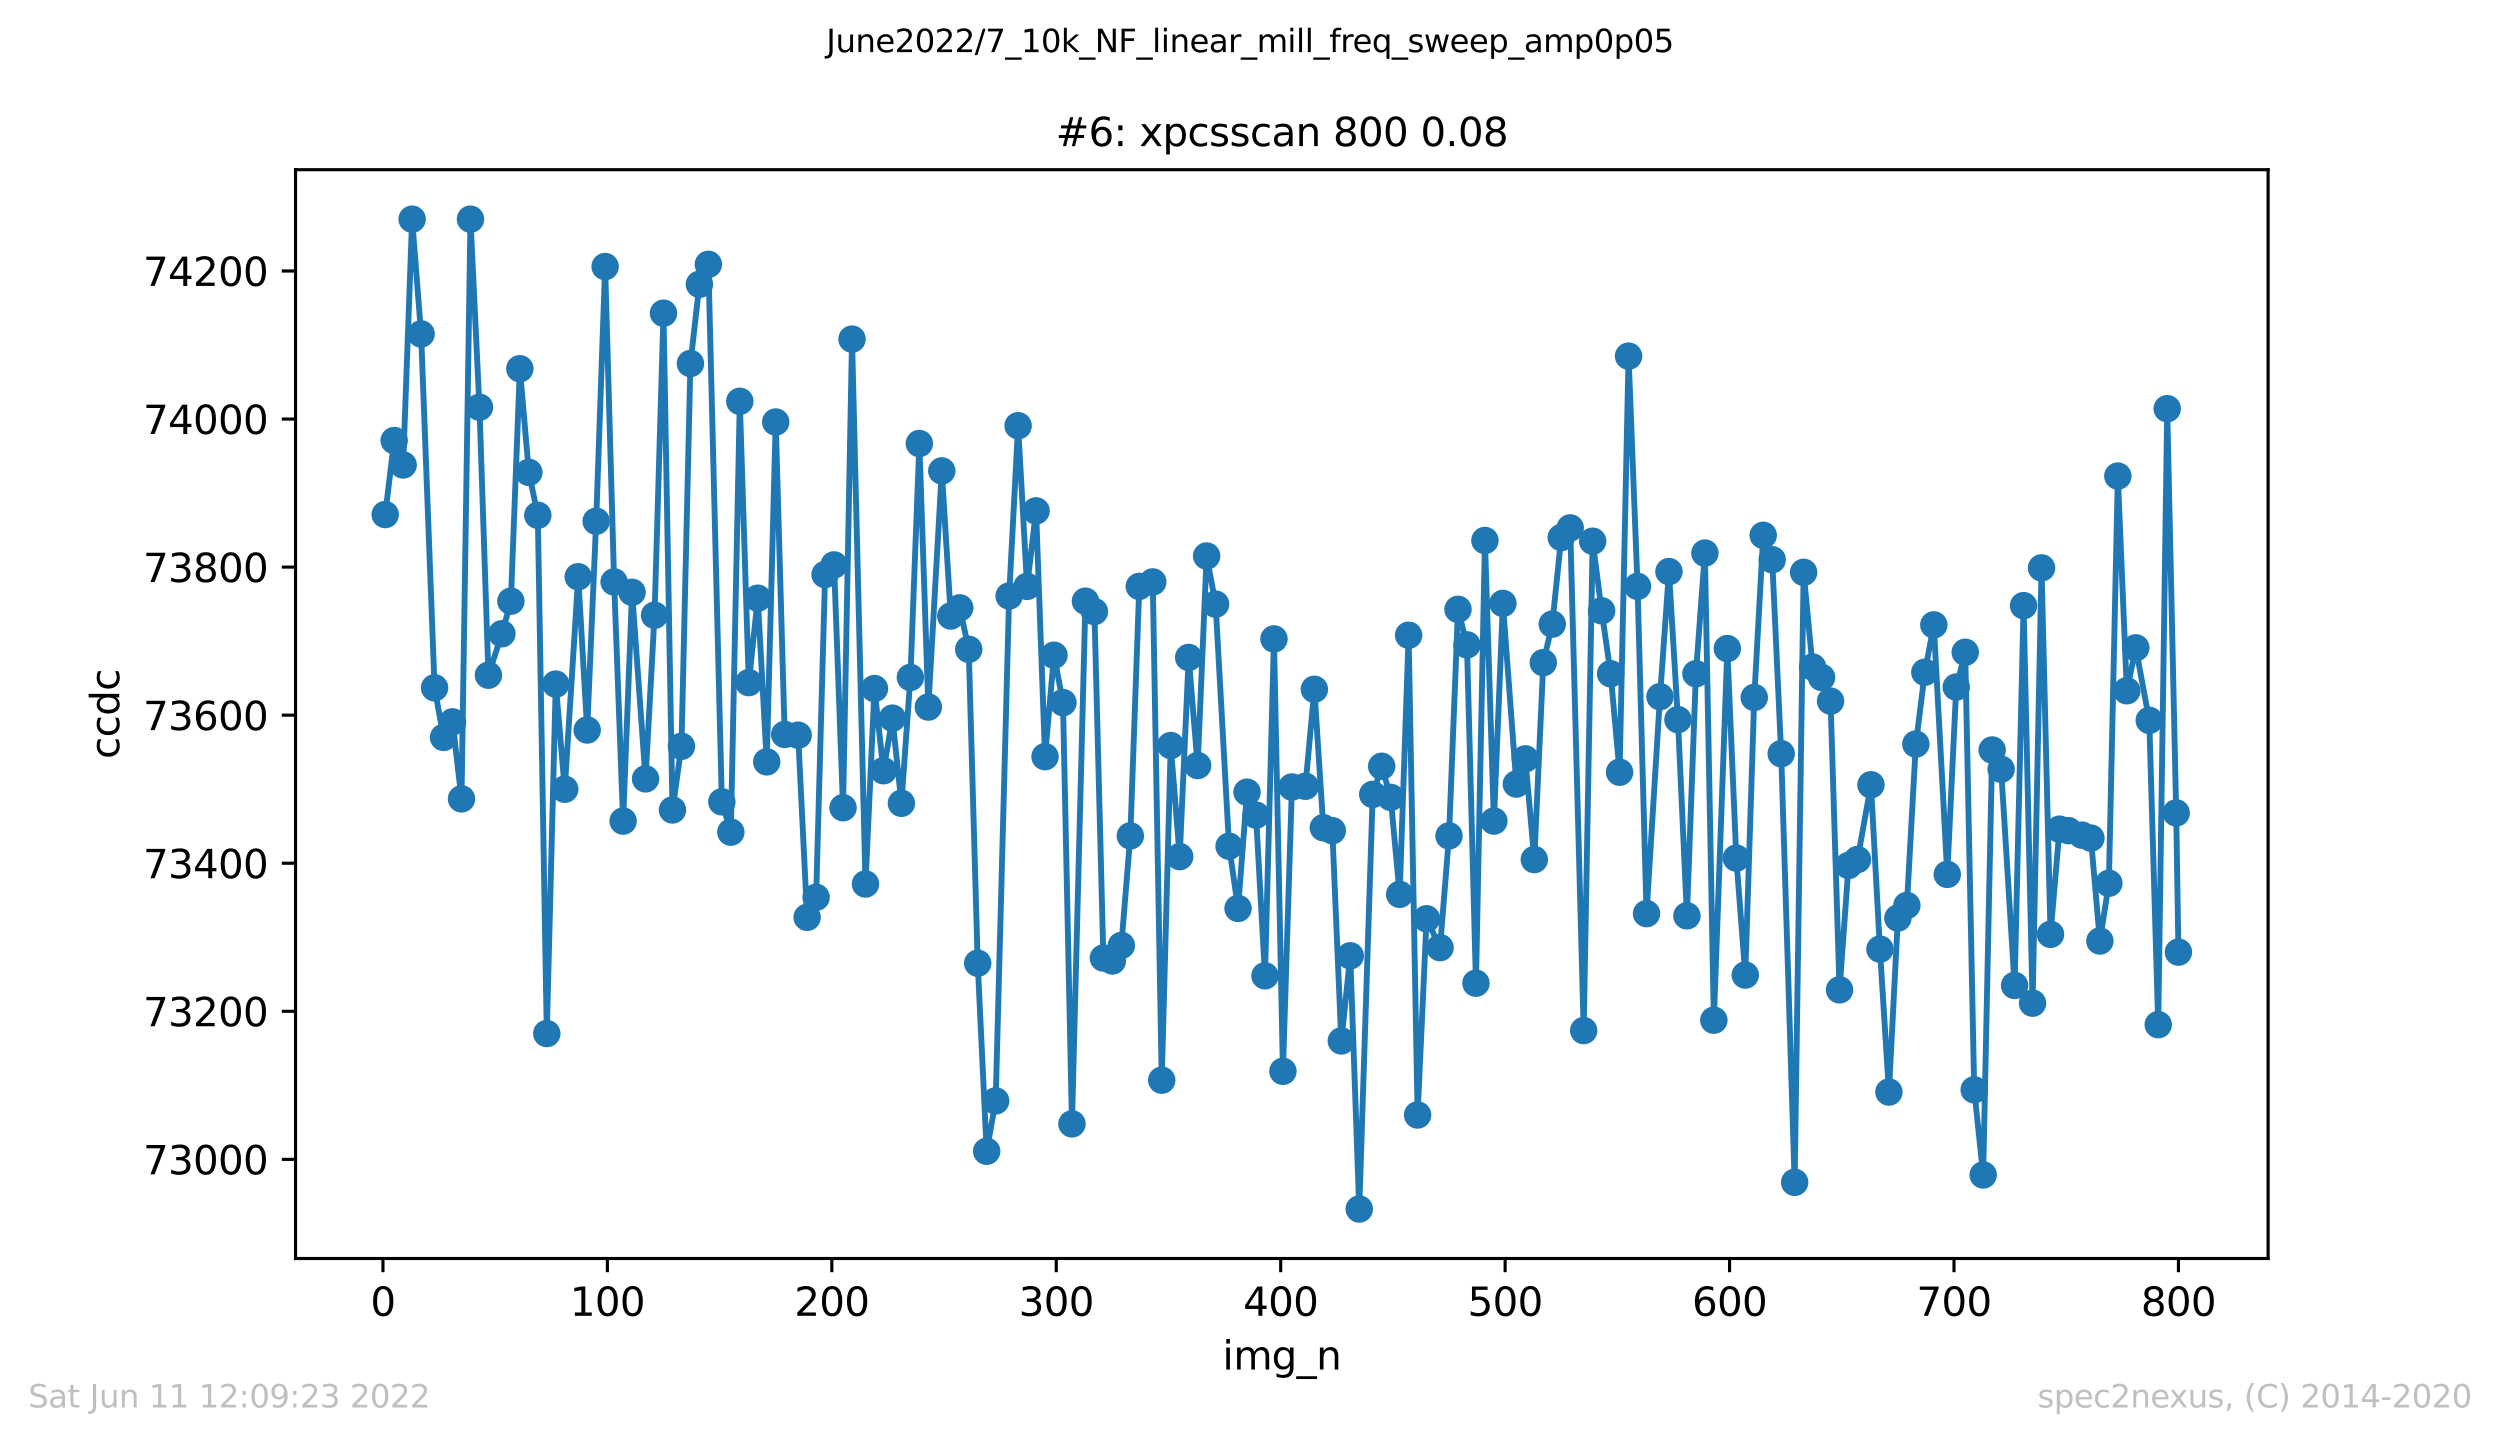 <?xml version="1.0" encoding="utf-8" standalone="no"?>
<!DOCTYPE svg PUBLIC "-//W3C//DTD SVG 1.1//EN"
  "http://www.w3.org/Graphics/SVG/1.1/DTD/svg11.dtd">
<svg xmlns:xlink="http://www.w3.org/1999/xlink" width="636.48pt" height="367.2pt" viewBox="0 0 636.48 367.2" xmlns="http://www.w3.org/2000/svg" version="1.1">
 <defs>
  <style type="text/css">*{stroke-linejoin: round; stroke-linecap: butt}</style>
 </defs>
 <g id="figure_1">
  <g id="patch_1">
   <path d="M 0 367.2 
L 636.48 367.2 
L 636.48 0 
L 0 0 
z
" style="fill: #ffffff"/>
  </g>
  <g id="axes_1">
   <g id="patch_2">
    <path d="M 75.24 320.4 
L 577.44 320.4 
L 577.44 43.2 
L 75.24 43.2 
z
" style="fill: #ffffff"/>
   </g>
   <g id="matplotlib.axis_1">
    <g id="xtick_1">
     <g id="line2d_1">
      <defs>
       <path id="m9400682bdc" d="M 0 0 
L 0 3.5 
" style="stroke: #000000; stroke-width: 0.8"/>
      </defs>
      <g>
       <use xlink:href="#m9400682bdc" x="97.496" y="320.4" style="stroke: #000000; stroke-width: 0.8"/>
      </g>
     </g>
     <g id="text_1">
      <!-- 0 -->
      <g transform="translate(94.315 334.998)scale(0.1 -0.1)">
       <defs>
        <path id="DejaVuSans-30" d="M 2034 4250 
Q 1547 4250 1301 3770 
Q 1056 3291 1056 2328 
Q 1056 1369 1301 889 
Q 1547 409 2034 409 
Q 2525 409 2770 889 
Q 3016 1369 3016 2328 
Q 3016 3291 2770 3770 
Q 2525 4250 2034 4250 
z
M 2034 4750 
Q 2819 4750 3233 4129 
Q 3647 3509 3647 2328 
Q 3647 1150 3233 529 
Q 2819 -91 2034 -91 
Q 1250 -91 836 529 
Q 422 1150 422 2328 
Q 422 3509 836 4129 
Q 1250 4750 2034 4750 
z
" transform="scale(0.016)"/>
       </defs>
       <use xlink:href="#DejaVuSans-30"/>
      </g>
     </g>
    </g>
    <g id="xtick_2">
     <g id="line2d_2">
      <g>
       <use xlink:href="#m9400682bdc" x="154.635" y="320.4" style="stroke: #000000; stroke-width: 0.8"/>
      </g>
     </g>
     <g id="text_2">
      <!-- 100 -->
      <g transform="translate(145.092 334.998)scale(0.1 -0.1)">
       <defs>
        <path id="DejaVuSans-31" d="M 794 531 
L 1825 531 
L 1825 4091 
L 703 3866 
L 703 4441 
L 1819 4666 
L 2450 4666 
L 2450 531 
L 3481 531 
L 3481 0 
L 794 0 
L 794 531 
z
" transform="scale(0.016)"/>
       </defs>
       <use xlink:href="#DejaVuSans-31"/>
       <use xlink:href="#DejaVuSans-30" x="63.623"/>
       <use xlink:href="#DejaVuSans-30" x="127.246"/>
      </g>
     </g>
    </g>
    <g id="xtick_3">
     <g id="line2d_3">
      <g>
       <use xlink:href="#m9400682bdc" x="211.775" y="320.4" style="stroke: #000000; stroke-width: 0.8"/>
      </g>
     </g>
     <g id="text_3">
      <!-- 200 -->
      <g transform="translate(202.231 334.998)scale(0.1 -0.1)">
       <defs>
        <path id="DejaVuSans-32" d="M 1228 531 
L 3431 531 
L 3431 0 
L 469 0 
L 469 531 
Q 828 903 1448 1529 
Q 2069 2156 2228 2338 
Q 2531 2678 2651 2914 
Q 2772 3150 2772 3378 
Q 2772 3750 2511 3984 
Q 2250 4219 1831 4219 
Q 1534 4219 1204 4116 
Q 875 4013 500 3803 
L 500 4441 
Q 881 4594 1212 4672 
Q 1544 4750 1819 4750 
Q 2544 4750 2975 4387 
Q 3406 4025 3406 3419 
Q 3406 3131 3298 2873 
Q 3191 2616 2906 2266 
Q 2828 2175 2409 1742 
Q 1991 1309 1228 531 
z
" transform="scale(0.016)"/>
       </defs>
       <use xlink:href="#DejaVuSans-32"/>
       <use xlink:href="#DejaVuSans-30" x="63.623"/>
       <use xlink:href="#DejaVuSans-30" x="127.246"/>
      </g>
     </g>
    </g>
    <g id="xtick_4">
     <g id="line2d_4">
      <g>
       <use xlink:href="#m9400682bdc" x="268.915" y="320.4" style="stroke: #000000; stroke-width: 0.8"/>
      </g>
     </g>
     <g id="text_4">
      <!-- 300 -->
      <g transform="translate(259.371 334.998)scale(0.1 -0.1)">
       <defs>
        <path id="DejaVuSans-33" d="M 2597 2516 
Q 3050 2419 3304 2112 
Q 3559 1806 3559 1356 
Q 3559 666 3084 287 
Q 2609 -91 1734 -91 
Q 1441 -91 1130 -33 
Q 819 25 488 141 
L 488 750 
Q 750 597 1062 519 
Q 1375 441 1716 441 
Q 2309 441 2620 675 
Q 2931 909 2931 1356 
Q 2931 1769 2642 2001 
Q 2353 2234 1838 2234 
L 1294 2234 
L 1294 2753 
L 1863 2753 
Q 2328 2753 2575 2939 
Q 2822 3125 2822 3475 
Q 2822 3834 2567 4026 
Q 2313 4219 1838 4219 
Q 1578 4219 1281 4162 
Q 984 4106 628 3988 
L 628 4550 
Q 988 4650 1302 4700 
Q 1616 4750 1894 4750 
Q 2613 4750 3031 4423 
Q 3450 4097 3450 3541 
Q 3450 3153 3228 2886 
Q 3006 2619 2597 2516 
z
" transform="scale(0.016)"/>
       </defs>
       <use xlink:href="#DejaVuSans-33"/>
       <use xlink:href="#DejaVuSans-30" x="63.623"/>
       <use xlink:href="#DejaVuSans-30" x="127.246"/>
      </g>
     </g>
    </g>
    <g id="xtick_5">
     <g id="line2d_5">
      <g>
       <use xlink:href="#m9400682bdc" x="326.054" y="320.4" style="stroke: #000000; stroke-width: 0.8"/>
      </g>
     </g>
     <g id="text_5">
      <!-- 400 -->
      <g transform="translate(316.511 334.998)scale(0.1 -0.1)">
       <defs>
        <path id="DejaVuSans-34" d="M 2419 4116 
L 825 1625 
L 2419 1625 
L 2419 4116 
z
M 2253 4666 
L 3047 4666 
L 3047 1625 
L 3713 1625 
L 3713 1100 
L 3047 1100 
L 3047 0 
L 2419 0 
L 2419 1100 
L 313 1100 
L 313 1709 
L 2253 4666 
z
" transform="scale(0.016)"/>
       </defs>
       <use xlink:href="#DejaVuSans-34"/>
       <use xlink:href="#DejaVuSans-30" x="63.623"/>
       <use xlink:href="#DejaVuSans-30" x="127.246"/>
      </g>
     </g>
    </g>
    <g id="xtick_6">
     <g id="line2d_6">
      <g>
       <use xlink:href="#m9400682bdc" x="383.194" y="320.4" style="stroke: #000000; stroke-width: 0.8"/>
      </g>
     </g>
     <g id="text_6">
      <!-- 500 -->
      <g transform="translate(373.65 334.998)scale(0.1 -0.1)">
       <defs>
        <path id="DejaVuSans-35" d="M 691 4666 
L 3169 4666 
L 3169 4134 
L 1269 4134 
L 1269 2991 
Q 1406 3038 1543 3061 
Q 1681 3084 1819 3084 
Q 2600 3084 3056 2656 
Q 3513 2228 3513 1497 
Q 3513 744 3044 326 
Q 2575 -91 1722 -91 
Q 1428 -91 1123 -41 
Q 819 9 494 109 
L 494 744 
Q 775 591 1075 516 
Q 1375 441 1709 441 
Q 2250 441 2565 725 
Q 2881 1009 2881 1497 
Q 2881 1984 2565 2268 
Q 2250 2553 1709 2553 
Q 1456 2553 1204 2497 
Q 953 2441 691 2322 
L 691 4666 
z
" transform="scale(0.016)"/>
       </defs>
       <use xlink:href="#DejaVuSans-35"/>
       <use xlink:href="#DejaVuSans-30" x="63.623"/>
       <use xlink:href="#DejaVuSans-30" x="127.246"/>
      </g>
     </g>
    </g>
    <g id="xtick_7">
     <g id="line2d_7">
      <g>
       <use xlink:href="#m9400682bdc" x="440.334" y="320.4" style="stroke: #000000; stroke-width: 0.8"/>
      </g>
     </g>
     <g id="text_7">
      <!-- 600 -->
      <g transform="translate(430.79 334.998)scale(0.1 -0.1)">
       <defs>
        <path id="DejaVuSans-36" d="M 2113 2584 
Q 1688 2584 1439 2293 
Q 1191 2003 1191 1497 
Q 1191 994 1439 701 
Q 1688 409 2113 409 
Q 2538 409 2786 701 
Q 3034 994 3034 1497 
Q 3034 2003 2786 2293 
Q 2538 2584 2113 2584 
z
M 3366 4563 
L 3366 3988 
Q 3128 4100 2886 4159 
Q 2644 4219 2406 4219 
Q 1781 4219 1451 3797 
Q 1122 3375 1075 2522 
Q 1259 2794 1537 2939 
Q 1816 3084 2150 3084 
Q 2853 3084 3261 2657 
Q 3669 2231 3669 1497 
Q 3669 778 3244 343 
Q 2819 -91 2113 -91 
Q 1303 -91 875 529 
Q 447 1150 447 2328 
Q 447 3434 972 4092 
Q 1497 4750 2381 4750 
Q 2619 4750 2861 4703 
Q 3103 4656 3366 4563 
z
" transform="scale(0.016)"/>
       </defs>
       <use xlink:href="#DejaVuSans-36"/>
       <use xlink:href="#DejaVuSans-30" x="63.623"/>
       <use xlink:href="#DejaVuSans-30" x="127.246"/>
      </g>
     </g>
    </g>
    <g id="xtick_8">
     <g id="line2d_8">
      <g>
       <use xlink:href="#m9400682bdc" x="497.473" y="320.4" style="stroke: #000000; stroke-width: 0.8"/>
      </g>
     </g>
     <g id="text_8">
      <!-- 700 -->
      <g transform="translate(487.929 334.998)scale(0.1 -0.1)">
       <defs>
        <path id="DejaVuSans-37" d="M 525 4666 
L 3525 4666 
L 3525 4397 
L 1831 0 
L 1172 0 
L 2766 4134 
L 525 4134 
L 525 4666 
z
" transform="scale(0.016)"/>
       </defs>
       <use xlink:href="#DejaVuSans-37"/>
       <use xlink:href="#DejaVuSans-30" x="63.623"/>
       <use xlink:href="#DejaVuSans-30" x="127.246"/>
      </g>
     </g>
    </g>
    <g id="xtick_9">
     <g id="line2d_9">
      <g>
       <use xlink:href="#m9400682bdc" x="554.613" y="320.4" style="stroke: #000000; stroke-width: 0.8"/>
      </g>
     </g>
     <g id="text_9">
      <!-- 800 -->
      <g transform="translate(545.069 334.998)scale(0.1 -0.1)">
       <defs>
        <path id="DejaVuSans-38" d="M 2034 2216 
Q 1584 2216 1326 1975 
Q 1069 1734 1069 1313 
Q 1069 891 1326 650 
Q 1584 409 2034 409 
Q 2484 409 2743 651 
Q 3003 894 3003 1313 
Q 3003 1734 2745 1975 
Q 2488 2216 2034 2216 
z
M 1403 2484 
Q 997 2584 770 2862 
Q 544 3141 544 3541 
Q 544 4100 942 4425 
Q 1341 4750 2034 4750 
Q 2731 4750 3128 4425 
Q 3525 4100 3525 3541 
Q 3525 3141 3298 2862 
Q 3072 2584 2669 2484 
Q 3125 2378 3379 2068 
Q 3634 1759 3634 1313 
Q 3634 634 3220 271 
Q 2806 -91 2034 -91 
Q 1263 -91 848 271 
Q 434 634 434 1313 
Q 434 1759 690 2068 
Q 947 2378 1403 2484 
z
M 1172 3481 
Q 1172 3119 1398 2916 
Q 1625 2713 2034 2713 
Q 2441 2713 2670 2916 
Q 2900 3119 2900 3481 
Q 2900 3844 2670 4047 
Q 2441 4250 2034 4250 
Q 1625 4250 1398 4047 
Q 1172 3844 1172 3481 
z
" transform="scale(0.016)"/>
       </defs>
       <use xlink:href="#DejaVuSans-38"/>
       <use xlink:href="#DejaVuSans-30" x="63.623"/>
       <use xlink:href="#DejaVuSans-30" x="127.246"/>
      </g>
     </g>
    </g>
    <g id="text_10">
     <!-- img_n -->
     <g transform="translate(311.238 348.677)scale(0.1 -0.1)">
      <defs>
       <path id="DejaVuSans-69" d="M 603 3500 
L 1178 3500 
L 1178 0 
L 603 0 
L 603 3500 
z
M 603 4863 
L 1178 4863 
L 1178 4134 
L 603 4134 
L 603 4863 
z
" transform="scale(0.016)"/>
       <path id="DejaVuSans-6d" d="M 3328 2828 
Q 3544 3216 3844 3400 
Q 4144 3584 4550 3584 
Q 5097 3584 5394 3201 
Q 5691 2819 5691 2113 
L 5691 0 
L 5113 0 
L 5113 2094 
Q 5113 2597 4934 2840 
Q 4756 3084 4391 3084 
Q 3944 3084 3684 2787 
Q 3425 2491 3425 1978 
L 3425 0 
L 2847 0 
L 2847 2094 
Q 2847 2600 2669 2842 
Q 2491 3084 2119 3084 
Q 1678 3084 1418 2786 
Q 1159 2488 1159 1978 
L 1159 0 
L 581 0 
L 581 3500 
L 1159 3500 
L 1159 2956 
Q 1356 3278 1631 3431 
Q 1906 3584 2284 3584 
Q 2666 3584 2933 3390 
Q 3200 3197 3328 2828 
z
" transform="scale(0.016)"/>
       <path id="DejaVuSans-67" d="M 2906 1791 
Q 2906 2416 2648 2759 
Q 2391 3103 1925 3103 
Q 1463 3103 1205 2759 
Q 947 2416 947 1791 
Q 947 1169 1205 825 
Q 1463 481 1925 481 
Q 2391 481 2648 825 
Q 2906 1169 2906 1791 
z
M 3481 434 
Q 3481 -459 3084 -895 
Q 2688 -1331 1869 -1331 
Q 1566 -1331 1297 -1286 
Q 1028 -1241 775 -1147 
L 775 -588 
Q 1028 -725 1275 -790 
Q 1522 -856 1778 -856 
Q 2344 -856 2625 -561 
Q 2906 -266 2906 331 
L 2906 616 
Q 2728 306 2450 153 
Q 2172 0 1784 0 
Q 1141 0 747 490 
Q 353 981 353 1791 
Q 353 2603 747 3093 
Q 1141 3584 1784 3584 
Q 2172 3584 2450 3431 
Q 2728 3278 2906 2969 
L 2906 3500 
L 3481 3500 
L 3481 434 
z
" transform="scale(0.016)"/>
       <path id="DejaVuSans-5f" d="M 3263 -1063 
L 3263 -1509 
L -63 -1509 
L -63 -1063 
L 3263 -1063 
z
" transform="scale(0.016)"/>
       <path id="DejaVuSans-6e" d="M 3513 2113 
L 3513 0 
L 2938 0 
L 2938 2094 
Q 2938 2591 2744 2837 
Q 2550 3084 2163 3084 
Q 1697 3084 1428 2787 
Q 1159 2491 1159 1978 
L 1159 0 
L 581 0 
L 581 3500 
L 1159 3500 
L 1159 2956 
Q 1366 3272 1645 3428 
Q 1925 3584 2291 3584 
Q 2894 3584 3203 3211 
Q 3513 2838 3513 2113 
z
" transform="scale(0.016)"/>
      </defs>
      <use xlink:href="#DejaVuSans-69"/>
      <use xlink:href="#DejaVuSans-6d" x="27.783"/>
      <use xlink:href="#DejaVuSans-67" x="125.195"/>
      <use xlink:href="#DejaVuSans-5f" x="188.672"/>
      <use xlink:href="#DejaVuSans-6e" x="238.672"/>
     </g>
    </g>
   </g>
   <g id="matplotlib.axis_2">
    <g id="ytick_1">
     <g id="line2d_10">
      <defs>
       <path id="m0f2cd450ec" d="M 0 0 
L -3.5 0 
" style="stroke: #000000; stroke-width: 0.8"/>
      </defs>
      <g>
       <use xlink:href="#m0f2cd450ec" x="75.24" y="295.172" style="stroke: #000000; stroke-width: 0.8"/>
      </g>
     </g>
     <g id="text_11">
      <!-- 73000 -->
      <g transform="translate(36.428 298.971)scale(0.1 -0.1)">
       <use xlink:href="#DejaVuSans-37"/>
       <use xlink:href="#DejaVuSans-33" x="63.623"/>
       <use xlink:href="#DejaVuSans-30" x="127.246"/>
       <use xlink:href="#DejaVuSans-30" x="190.869"/>
       <use xlink:href="#DejaVuSans-30" x="254.492"/>
      </g>
     </g>
    </g>
    <g id="ytick_2">
     <g id="line2d_11">
      <g>
       <use xlink:href="#m0f2cd450ec" x="75.24" y="257.475" style="stroke: #000000; stroke-width: 0.8"/>
      </g>
     </g>
     <g id="text_12">
      <!-- 73200 -->
      <g transform="translate(36.428 261.275)scale(0.1 -0.1)">
       <use xlink:href="#DejaVuSans-37"/>
       <use xlink:href="#DejaVuSans-33" x="63.623"/>
       <use xlink:href="#DejaVuSans-32" x="127.246"/>
       <use xlink:href="#DejaVuSans-30" x="190.869"/>
       <use xlink:href="#DejaVuSans-30" x="254.492"/>
      </g>
     </g>
    </g>
    <g id="ytick_3">
     <g id="line2d_12">
      <g>
       <use xlink:href="#m0f2cd450ec" x="75.24" y="219.779" style="stroke: #000000; stroke-width: 0.8"/>
      </g>
     </g>
     <g id="text_13">
      <!-- 73400 -->
      <g transform="translate(36.428 223.578)scale(0.1 -0.1)">
       <use xlink:href="#DejaVuSans-37"/>
       <use xlink:href="#DejaVuSans-33" x="63.623"/>
       <use xlink:href="#DejaVuSans-34" x="127.246"/>
       <use xlink:href="#DejaVuSans-30" x="190.869"/>
       <use xlink:href="#DejaVuSans-30" x="254.492"/>
      </g>
     </g>
    </g>
    <g id="ytick_4">
     <g id="line2d_13">
      <g>
       <use xlink:href="#m0f2cd450ec" x="75.24" y="182.083" style="stroke: #000000; stroke-width: 0.8"/>
      </g>
     </g>
     <g id="text_14">
      <!-- 73600 -->
      <g transform="translate(36.428 185.882)scale(0.1 -0.1)">
       <use xlink:href="#DejaVuSans-37"/>
       <use xlink:href="#DejaVuSans-33" x="63.623"/>
       <use xlink:href="#DejaVuSans-36" x="127.246"/>
       <use xlink:href="#DejaVuSans-30" x="190.869"/>
       <use xlink:href="#DejaVuSans-30" x="254.492"/>
      </g>
     </g>
    </g>
    <g id="ytick_5">
     <g id="line2d_14">
      <g>
       <use xlink:href="#m0f2cd450ec" x="75.24" y="144.386" style="stroke: #000000; stroke-width: 0.8"/>
      </g>
     </g>
     <g id="text_15">
      <!-- 73800 -->
      <g transform="translate(36.428 148.186)scale(0.1 -0.1)">
       <use xlink:href="#DejaVuSans-37"/>
       <use xlink:href="#DejaVuSans-33" x="63.623"/>
       <use xlink:href="#DejaVuSans-38" x="127.246"/>
       <use xlink:href="#DejaVuSans-30" x="190.869"/>
       <use xlink:href="#DejaVuSans-30" x="254.492"/>
      </g>
     </g>
    </g>
    <g id="ytick_6">
     <g id="line2d_15">
      <g>
       <use xlink:href="#m0f2cd450ec" x="75.24" y="106.69" style="stroke: #000000; stroke-width: 0.8"/>
      </g>
     </g>
     <g id="text_16">
      <!-- 74000 -->
      <g transform="translate(36.428 110.489)scale(0.1 -0.1)">
       <use xlink:href="#DejaVuSans-37"/>
       <use xlink:href="#DejaVuSans-34" x="63.623"/>
       <use xlink:href="#DejaVuSans-30" x="127.246"/>
       <use xlink:href="#DejaVuSans-30" x="190.869"/>
       <use xlink:href="#DejaVuSans-30" x="254.492"/>
      </g>
     </g>
    </g>
    <g id="ytick_7">
     <g id="line2d_16">
      <g>
       <use xlink:href="#m0f2cd450ec" x="75.24" y="68.994" style="stroke: #000000; stroke-width: 0.8"/>
      </g>
     </g>
     <g id="text_17">
      <!-- 74200 -->
      <g transform="translate(36.428 72.793)scale(0.1 -0.1)">
       <use xlink:href="#DejaVuSans-37"/>
       <use xlink:href="#DejaVuSans-34" x="63.623"/>
       <use xlink:href="#DejaVuSans-32" x="127.246"/>
       <use xlink:href="#DejaVuSans-30" x="190.869"/>
       <use xlink:href="#DejaVuSans-30" x="254.492"/>
      </g>
     </g>
    </g>
    <g id="text_18">
     <!-- ccdc -->
     <g transform="translate(30.348 193.222)rotate(-90)scale(0.1 -0.1)">
      <defs>
       <path id="DejaVuSans-63" d="M 3122 3366 
L 3122 2828 
Q 2878 2963 2633 3030 
Q 2388 3097 2138 3097 
Q 1578 3097 1268 2742 
Q 959 2388 959 1747 
Q 959 1106 1268 751 
Q 1578 397 2138 397 
Q 2388 397 2633 464 
Q 2878 531 3122 666 
L 3122 134 
Q 2881 22 2623 -34 
Q 2366 -91 2075 -91 
Q 1284 -91 818 406 
Q 353 903 353 1747 
Q 353 2603 823 3093 
Q 1294 3584 2113 3584 
Q 2378 3584 2631 3529 
Q 2884 3475 3122 3366 
z
" transform="scale(0.016)"/>
       <path id="DejaVuSans-64" d="M 2906 2969 
L 2906 4863 
L 3481 4863 
L 3481 0 
L 2906 0 
L 2906 525 
Q 2725 213 2448 61 
Q 2172 -91 1784 -91 
Q 1150 -91 751 415 
Q 353 922 353 1747 
Q 353 2572 751 3078 
Q 1150 3584 1784 3584 
Q 2172 3584 2448 3432 
Q 2725 3281 2906 2969 
z
M 947 1747 
Q 947 1113 1208 752 
Q 1469 391 1925 391 
Q 2381 391 2643 752 
Q 2906 1113 2906 1747 
Q 2906 2381 2643 2742 
Q 2381 3103 1925 3103 
Q 1469 3103 1208 2742 
Q 947 2381 947 1747 
z
" transform="scale(0.016)"/>
      </defs>
      <use xlink:href="#DejaVuSans-63"/>
      <use xlink:href="#DejaVuSans-63" x="54.98"/>
      <use xlink:href="#DejaVuSans-64" x="109.961"/>
      <use xlink:href="#DejaVuSans-63" x="173.438"/>
     </g>
    </g>
   </g>
   <g id="line2d_17">
    <path d="M 98.067 131.004 
L 100.353 112.156 
L 102.638 118.376 
L 104.924 55.8 
L 107.21 85.015 
L 110.638 175.109 
L 112.924 187.737 
L 115.209 183.779 
L 117.495 203.381 
L 119.78 55.8 
L 122.066 103.674 
L 124.351 171.905 
L 127.78 161.35 
L 130.065 153.057 
L 132.351 93.873 
L 134.637 120.261 
L 136.922 131.193 
L 139.208 263.13 
L 141.493 174.166 
L 143.779 200.931 
L 147.207 146.837 
L 149.493 185.852 
L 151.779 132.701 
L 154.064 67.863 
L 156.35 148.156 
L 158.635 209.036 
L 160.921 150.795 
L 164.349 198.292 
L 166.635 156.638 
L 168.92 79.737 
L 171.206 206.208 
L 173.492 189.999 
L 175.777 92.554 
L 178.063 72.386 
L 180.348 67.297 
L 183.777 204.135 
L 186.062 211.863 
L 188.348 102.166 
L 190.633 173.79 
L 192.919 152.303 
L 195.205 193.957 
L 197.49 107.444 
L 199.776 186.983 
L 203.204 187.172 
L 205.49 233.538 
L 207.775 228.449 
L 210.061 146.271 
L 212.346 143.821 
L 214.632 205.643 
L 216.918 86.334 
L 220.346 225.057 
L 222.632 175.297 
L 224.917 196.219 
L 227.203 182.837 
L 229.488 204.512 
L 231.774 172.47 
L 234.06 112.91 
L 236.345 180.009 
L 239.773 119.884 
L 242.059 156.826 
L 244.345 154.753 
L 246.63 165.308 
L 248.916 245.224 
L 251.201 293.098 
L 253.487 280.282 
L 256.915 151.737 
L 259.201 108.386 
L 261.487 149.287 
L 263.772 130.062 
L 266.058 192.638 
L 268.343 166.816 
L 270.629 178.879 
L 272.914 286.125 
L 276.343 153.057 
L 278.628 155.695 
L 280.914 243.905 
L 283.2 244.659 
L 285.485 240.701 
L 287.771 212.805 
L 290.056 149.287 
L 293.485 148.156 
L 295.77 275.004 
L 298.056 189.81 
L 300.341 218.083 
L 302.627 167.381 
L 304.913 194.899 
L 307.198 141.559 
L 309.484 153.81 
L 312.912 215.444 
L 315.198 231.276 
L 317.483 201.685 
L 319.769 207.528 
L 322.055 248.428 
L 324.34 162.669 
L 326.626 272.742 
L 328.911 200.365 
L 332.34 200.177 
L 334.625 175.486 
L 336.911 210.732 
L 339.196 211.486 
L 341.482 265.015 
L 343.768 243.339 
L 346.053 307.8 
L 349.482 202.25 
L 351.767 195.088 
L 354.053 203.004 
L 356.338 227.695 
L 358.624 161.727 
L 360.909 283.863 
L 363.195 233.915 
L 366.623 241.266 
L 368.909 212.805 
L 371.195 155.13 
L 373.48 164.177 
L 375.766 250.313 
L 378.051 137.601 
L 380.337 209.036 
L 382.623 153.622 
L 386.051 199.612 
L 388.336 193.203 
L 390.622 218.837 
L 392.908 168.701 
L 395.193 158.899 
L 397.479 136.847 
L 399.764 134.397 
L 403.193 262.376 
L 405.478 137.79 
L 407.764 155.507 
L 410.05 171.528 
L 412.335 196.596 
L 414.621 90.669 
L 416.906 149.287 
L 419.192 232.596 
L 422.62 177.371 
L 424.906 145.517 
L 427.191 183.214 
L 429.477 233.161 
L 431.763 171.528 
L 434.048 140.805 
L 436.334 259.737 
L 439.762 165.119 
L 442.048 218.46 
L 444.333 248.24 
L 446.619 177.559 
L 448.904 136.282 
L 451.19 142.502 
L 453.476 191.884 
L 456.904 301.015 
L 459.19 145.706 
L 461.475 169.831 
L 463.761 172.47 
L 466.046 178.502 
L 468.332 252.009 
L 470.618 220.345 
L 472.903 218.837 
L 476.331 199.8 
L 478.617 241.643 
L 480.903 278.02 
L 483.188 233.727 
L 485.474 230.523 
L 487.759 189.434 
L 490.045 171.151 
L 492.331 159.088 
L 495.759 222.606 
L 498.045 174.92 
L 500.33 166.062 
L 502.616 277.454 
L 504.901 299.13 
L 507.187 190.941 
L 509.472 195.842 
L 512.901 250.879 
L 515.186 154.187 
L 517.472 255.402 
L 519.758 144.575 
L 522.043 237.873 
L 524.329 211.109 
L 526.614 211.486 
L 532.328 213.371 
L 534.614 239.57 
L 536.899 224.868 
L 539.185 121.203 
L 541.471 175.863 
L 543.756 164.931 
L 547.185 183.402 
L 549.47 260.868 
L 551.756 104.051 
L 554.041 206.962 
L 554.613 242.397 
L 554.613 242.397 
" clip-path="url(#pf863d87a1f)" style="fill: none; stroke: #1f77b4; stroke-width: 1.5; stroke-linecap: square"/>
    <defs>
     <path id="m3b82bb2178" d="M 0 3 
C 0.796 3 1.559 2.684 2.121 2.121 
C 2.684 1.559 3 0.796 3 0 
C 3 -0.796 2.684 -1.559 2.121 -2.121 
C 1.559 -2.684 0.796 -3 0 -3 
C -0.796 -3 -1.559 -2.684 -2.121 -2.121 
C -2.684 -1.559 -3 -0.796 -3 0 
C -3 0.796 -2.684 1.559 -2.121 2.121 
C -1.559 2.684 -0.796 3 0 3 
z
" style="stroke: #1f77b4"/>
    </defs>
    <g clip-path="url(#pf863d87a1f)">
     <use xlink:href="#m3b82bb2178" x="98.067" y="131.004" style="fill: #1f77b4; stroke: #1f77b4"/>
     <use xlink:href="#m3b82bb2178" x="100.353" y="112.156" style="fill: #1f77b4; stroke: #1f77b4"/>
     <use xlink:href="#m3b82bb2178" x="102.638" y="118.376" style="fill: #1f77b4; stroke: #1f77b4"/>
     <use xlink:href="#m3b82bb2178" x="104.924" y="55.8" style="fill: #1f77b4; stroke: #1f77b4"/>
     <use xlink:href="#m3b82bb2178" x="107.21" y="85.015" style="fill: #1f77b4; stroke: #1f77b4"/>
     <use xlink:href="#m3b82bb2178" x="110.638" y="175.109" style="fill: #1f77b4; stroke: #1f77b4"/>
     <use xlink:href="#m3b82bb2178" x="112.924" y="187.737" style="fill: #1f77b4; stroke: #1f77b4"/>
     <use xlink:href="#m3b82bb2178" x="115.209" y="183.779" style="fill: #1f77b4; stroke: #1f77b4"/>
     <use xlink:href="#m3b82bb2178" x="117.495" y="203.381" style="fill: #1f77b4; stroke: #1f77b4"/>
     <use xlink:href="#m3b82bb2178" x="119.78" y="55.8" style="fill: #1f77b4; stroke: #1f77b4"/>
     <use xlink:href="#m3b82bb2178" x="122.066" y="103.674" style="fill: #1f77b4; stroke: #1f77b4"/>
     <use xlink:href="#m3b82bb2178" x="124.351" y="171.905" style="fill: #1f77b4; stroke: #1f77b4"/>
     <use xlink:href="#m3b82bb2178" x="127.78" y="161.35" style="fill: #1f77b4; stroke: #1f77b4"/>
     <use xlink:href="#m3b82bb2178" x="130.065" y="153.057" style="fill: #1f77b4; stroke: #1f77b4"/>
     <use xlink:href="#m3b82bb2178" x="132.351" y="93.873" style="fill: #1f77b4; stroke: #1f77b4"/>
     <use xlink:href="#m3b82bb2178" x="134.637" y="120.261" style="fill: #1f77b4; stroke: #1f77b4"/>
     <use xlink:href="#m3b82bb2178" x="136.922" y="131.193" style="fill: #1f77b4; stroke: #1f77b4"/>
     <use xlink:href="#m3b82bb2178" x="139.208" y="263.13" style="fill: #1f77b4; stroke: #1f77b4"/>
     <use xlink:href="#m3b82bb2178" x="141.493" y="174.166" style="fill: #1f77b4; stroke: #1f77b4"/>
     <use xlink:href="#m3b82bb2178" x="143.779" y="200.931" style="fill: #1f77b4; stroke: #1f77b4"/>
     <use xlink:href="#m3b82bb2178" x="147.207" y="146.837" style="fill: #1f77b4; stroke: #1f77b4"/>
     <use xlink:href="#m3b82bb2178" x="149.493" y="185.852" style="fill: #1f77b4; stroke: #1f77b4"/>
     <use xlink:href="#m3b82bb2178" x="151.779" y="132.701" style="fill: #1f77b4; stroke: #1f77b4"/>
     <use xlink:href="#m3b82bb2178" x="154.064" y="67.863" style="fill: #1f77b4; stroke: #1f77b4"/>
     <use xlink:href="#m3b82bb2178" x="156.35" y="148.156" style="fill: #1f77b4; stroke: #1f77b4"/>
     <use xlink:href="#m3b82bb2178" x="158.635" y="209.036" style="fill: #1f77b4; stroke: #1f77b4"/>
     <use xlink:href="#m3b82bb2178" x="160.921" y="150.795" style="fill: #1f77b4; stroke: #1f77b4"/>
     <use xlink:href="#m3b82bb2178" x="164.349" y="198.292" style="fill: #1f77b4; stroke: #1f77b4"/>
     <use xlink:href="#m3b82bb2178" x="166.635" y="156.638" style="fill: #1f77b4; stroke: #1f77b4"/>
     <use xlink:href="#m3b82bb2178" x="168.92" y="79.737" style="fill: #1f77b4; stroke: #1f77b4"/>
     <use xlink:href="#m3b82bb2178" x="171.206" y="206.208" style="fill: #1f77b4; stroke: #1f77b4"/>
     <use xlink:href="#m3b82bb2178" x="173.492" y="189.999" style="fill: #1f77b4; stroke: #1f77b4"/>
     <use xlink:href="#m3b82bb2178" x="175.777" y="92.554" style="fill: #1f77b4; stroke: #1f77b4"/>
     <use xlink:href="#m3b82bb2178" x="178.063" y="72.386" style="fill: #1f77b4; stroke: #1f77b4"/>
     <use xlink:href="#m3b82bb2178" x="180.348" y="67.297" style="fill: #1f77b4; stroke: #1f77b4"/>
     <use xlink:href="#m3b82bb2178" x="183.777" y="204.135" style="fill: #1f77b4; stroke: #1f77b4"/>
     <use xlink:href="#m3b82bb2178" x="186.062" y="211.863" style="fill: #1f77b4; stroke: #1f77b4"/>
     <use xlink:href="#m3b82bb2178" x="188.348" y="102.166" style="fill: #1f77b4; stroke: #1f77b4"/>
     <use xlink:href="#m3b82bb2178" x="190.633" y="173.79" style="fill: #1f77b4; stroke: #1f77b4"/>
     <use xlink:href="#m3b82bb2178" x="192.919" y="152.303" style="fill: #1f77b4; stroke: #1f77b4"/>
     <use xlink:href="#m3b82bb2178" x="195.205" y="193.957" style="fill: #1f77b4; stroke: #1f77b4"/>
     <use xlink:href="#m3b82bb2178" x="197.49" y="107.444" style="fill: #1f77b4; stroke: #1f77b4"/>
     <use xlink:href="#m3b82bb2178" x="199.776" y="186.983" style="fill: #1f77b4; stroke: #1f77b4"/>
     <use xlink:href="#m3b82bb2178" x="203.204" y="187.172" style="fill: #1f77b4; stroke: #1f77b4"/>
     <use xlink:href="#m3b82bb2178" x="205.49" y="233.538" style="fill: #1f77b4; stroke: #1f77b4"/>
     <use xlink:href="#m3b82bb2178" x="207.775" y="228.449" style="fill: #1f77b4; stroke: #1f77b4"/>
     <use xlink:href="#m3b82bb2178" x="210.061" y="146.271" style="fill: #1f77b4; stroke: #1f77b4"/>
     <use xlink:href="#m3b82bb2178" x="212.346" y="143.821" style="fill: #1f77b4; stroke: #1f77b4"/>
     <use xlink:href="#m3b82bb2178" x="214.632" y="205.643" style="fill: #1f77b4; stroke: #1f77b4"/>
     <use xlink:href="#m3b82bb2178" x="216.918" y="86.334" style="fill: #1f77b4; stroke: #1f77b4"/>
     <use xlink:href="#m3b82bb2178" x="220.346" y="225.057" style="fill: #1f77b4; stroke: #1f77b4"/>
     <use xlink:href="#m3b82bb2178" x="222.632" y="175.297" style="fill: #1f77b4; stroke: #1f77b4"/>
     <use xlink:href="#m3b82bb2178" x="224.917" y="196.219" style="fill: #1f77b4; stroke: #1f77b4"/>
     <use xlink:href="#m3b82bb2178" x="227.203" y="182.837" style="fill: #1f77b4; stroke: #1f77b4"/>
     <use xlink:href="#m3b82bb2178" x="229.488" y="204.512" style="fill: #1f77b4; stroke: #1f77b4"/>
     <use xlink:href="#m3b82bb2178" x="231.774" y="172.47" style="fill: #1f77b4; stroke: #1f77b4"/>
     <use xlink:href="#m3b82bb2178" x="234.06" y="112.91" style="fill: #1f77b4; stroke: #1f77b4"/>
     <use xlink:href="#m3b82bb2178" x="236.345" y="180.009" style="fill: #1f77b4; stroke: #1f77b4"/>
     <use xlink:href="#m3b82bb2178" x="239.773" y="119.884" style="fill: #1f77b4; stroke: #1f77b4"/>
     <use xlink:href="#m3b82bb2178" x="242.059" y="156.826" style="fill: #1f77b4; stroke: #1f77b4"/>
     <use xlink:href="#m3b82bb2178" x="244.345" y="154.753" style="fill: #1f77b4; stroke: #1f77b4"/>
     <use xlink:href="#m3b82bb2178" x="246.63" y="165.308" style="fill: #1f77b4; stroke: #1f77b4"/>
     <use xlink:href="#m3b82bb2178" x="248.916" y="245.224" style="fill: #1f77b4; stroke: #1f77b4"/>
     <use xlink:href="#m3b82bb2178" x="251.201" y="293.098" style="fill: #1f77b4; stroke: #1f77b4"/>
     <use xlink:href="#m3b82bb2178" x="253.487" y="280.282" style="fill: #1f77b4; stroke: #1f77b4"/>
     <use xlink:href="#m3b82bb2178" x="256.915" y="151.737" style="fill: #1f77b4; stroke: #1f77b4"/>
     <use xlink:href="#m3b82bb2178" x="259.201" y="108.386" style="fill: #1f77b4; stroke: #1f77b4"/>
     <use xlink:href="#m3b82bb2178" x="261.487" y="149.287" style="fill: #1f77b4; stroke: #1f77b4"/>
     <use xlink:href="#m3b82bb2178" x="263.772" y="130.062" style="fill: #1f77b4; stroke: #1f77b4"/>
     <use xlink:href="#m3b82bb2178" x="266.058" y="192.638" style="fill: #1f77b4; stroke: #1f77b4"/>
     <use xlink:href="#m3b82bb2178" x="268.343" y="166.816" style="fill: #1f77b4; stroke: #1f77b4"/>
     <use xlink:href="#m3b82bb2178" x="270.629" y="178.879" style="fill: #1f77b4; stroke: #1f77b4"/>
     <use xlink:href="#m3b82bb2178" x="272.914" y="286.125" style="fill: #1f77b4; stroke: #1f77b4"/>
     <use xlink:href="#m3b82bb2178" x="276.343" y="153.057" style="fill: #1f77b4; stroke: #1f77b4"/>
     <use xlink:href="#m3b82bb2178" x="278.628" y="155.695" style="fill: #1f77b4; stroke: #1f77b4"/>
     <use xlink:href="#m3b82bb2178" x="280.914" y="243.905" style="fill: #1f77b4; stroke: #1f77b4"/>
     <use xlink:href="#m3b82bb2178" x="283.2" y="244.659" style="fill: #1f77b4; stroke: #1f77b4"/>
     <use xlink:href="#m3b82bb2178" x="285.485" y="240.701" style="fill: #1f77b4; stroke: #1f77b4"/>
     <use xlink:href="#m3b82bb2178" x="287.771" y="212.805" style="fill: #1f77b4; stroke: #1f77b4"/>
     <use xlink:href="#m3b82bb2178" x="290.056" y="149.287" style="fill: #1f77b4; stroke: #1f77b4"/>
     <use xlink:href="#m3b82bb2178" x="293.485" y="148.156" style="fill: #1f77b4; stroke: #1f77b4"/>
     <use xlink:href="#m3b82bb2178" x="295.77" y="275.004" style="fill: #1f77b4; stroke: #1f77b4"/>
     <use xlink:href="#m3b82bb2178" x="298.056" y="189.81" style="fill: #1f77b4; stroke: #1f77b4"/>
     <use xlink:href="#m3b82bb2178" x="300.341" y="218.083" style="fill: #1f77b4; stroke: #1f77b4"/>
     <use xlink:href="#m3b82bb2178" x="302.627" y="167.381" style="fill: #1f77b4; stroke: #1f77b4"/>
     <use xlink:href="#m3b82bb2178" x="304.913" y="194.899" style="fill: #1f77b4; stroke: #1f77b4"/>
     <use xlink:href="#m3b82bb2178" x="307.198" y="141.559" style="fill: #1f77b4; stroke: #1f77b4"/>
     <use xlink:href="#m3b82bb2178" x="309.484" y="153.81" style="fill: #1f77b4; stroke: #1f77b4"/>
     <use xlink:href="#m3b82bb2178" x="312.912" y="215.444" style="fill: #1f77b4; stroke: #1f77b4"/>
     <use xlink:href="#m3b82bb2178" x="315.198" y="231.276" style="fill: #1f77b4; stroke: #1f77b4"/>
     <use xlink:href="#m3b82bb2178" x="317.483" y="201.685" style="fill: #1f77b4; stroke: #1f77b4"/>
     <use xlink:href="#m3b82bb2178" x="319.769" y="207.528" style="fill: #1f77b4; stroke: #1f77b4"/>
     <use xlink:href="#m3b82bb2178" x="322.055" y="248.428" style="fill: #1f77b4; stroke: #1f77b4"/>
     <use xlink:href="#m3b82bb2178" x="324.34" y="162.669" style="fill: #1f77b4; stroke: #1f77b4"/>
     <use xlink:href="#m3b82bb2178" x="326.626" y="272.742" style="fill: #1f77b4; stroke: #1f77b4"/>
     <use xlink:href="#m3b82bb2178" x="328.911" y="200.365" style="fill: #1f77b4; stroke: #1f77b4"/>
     <use xlink:href="#m3b82bb2178" x="332.34" y="200.177" style="fill: #1f77b4; stroke: #1f77b4"/>
     <use xlink:href="#m3b82bb2178" x="334.625" y="175.486" style="fill: #1f77b4; stroke: #1f77b4"/>
     <use xlink:href="#m3b82bb2178" x="336.911" y="210.732" style="fill: #1f77b4; stroke: #1f77b4"/>
     <use xlink:href="#m3b82bb2178" x="339.196" y="211.486" style="fill: #1f77b4; stroke: #1f77b4"/>
     <use xlink:href="#m3b82bb2178" x="341.482" y="265.015" style="fill: #1f77b4; stroke: #1f77b4"/>
     <use xlink:href="#m3b82bb2178" x="343.768" y="243.339" style="fill: #1f77b4; stroke: #1f77b4"/>
     <use xlink:href="#m3b82bb2178" x="346.053" y="307.8" style="fill: #1f77b4; stroke: #1f77b4"/>
     <use xlink:href="#m3b82bb2178" x="349.482" y="202.25" style="fill: #1f77b4; stroke: #1f77b4"/>
     <use xlink:href="#m3b82bb2178" x="351.767" y="195.088" style="fill: #1f77b4; stroke: #1f77b4"/>
     <use xlink:href="#m3b82bb2178" x="354.053" y="203.004" style="fill: #1f77b4; stroke: #1f77b4"/>
     <use xlink:href="#m3b82bb2178" x="356.338" y="227.695" style="fill: #1f77b4; stroke: #1f77b4"/>
     <use xlink:href="#m3b82bb2178" x="358.624" y="161.727" style="fill: #1f77b4; stroke: #1f77b4"/>
     <use xlink:href="#m3b82bb2178" x="360.909" y="283.863" style="fill: #1f77b4; stroke: #1f77b4"/>
     <use xlink:href="#m3b82bb2178" x="363.195" y="233.915" style="fill: #1f77b4; stroke: #1f77b4"/>
     <use xlink:href="#m3b82bb2178" x="366.623" y="241.266" style="fill: #1f77b4; stroke: #1f77b4"/>
     <use xlink:href="#m3b82bb2178" x="368.909" y="212.805" style="fill: #1f77b4; stroke: #1f77b4"/>
     <use xlink:href="#m3b82bb2178" x="371.195" y="155.13" style="fill: #1f77b4; stroke: #1f77b4"/>
     <use xlink:href="#m3b82bb2178" x="373.48" y="164.177" style="fill: #1f77b4; stroke: #1f77b4"/>
     <use xlink:href="#m3b82bb2178" x="375.766" y="250.313" style="fill: #1f77b4; stroke: #1f77b4"/>
     <use xlink:href="#m3b82bb2178" x="378.051" y="137.601" style="fill: #1f77b4; stroke: #1f77b4"/>
     <use xlink:href="#m3b82bb2178" x="380.337" y="209.036" style="fill: #1f77b4; stroke: #1f77b4"/>
     <use xlink:href="#m3b82bb2178" x="382.623" y="153.622" style="fill: #1f77b4; stroke: #1f77b4"/>
     <use xlink:href="#m3b82bb2178" x="386.051" y="199.612" style="fill: #1f77b4; stroke: #1f77b4"/>
     <use xlink:href="#m3b82bb2178" x="388.336" y="193.203" style="fill: #1f77b4; stroke: #1f77b4"/>
     <use xlink:href="#m3b82bb2178" x="390.622" y="218.837" style="fill: #1f77b4; stroke: #1f77b4"/>
     <use xlink:href="#m3b82bb2178" x="392.908" y="168.701" style="fill: #1f77b4; stroke: #1f77b4"/>
     <use xlink:href="#m3b82bb2178" x="395.193" y="158.899" style="fill: #1f77b4; stroke: #1f77b4"/>
     <use xlink:href="#m3b82bb2178" x="397.479" y="136.847" style="fill: #1f77b4; stroke: #1f77b4"/>
     <use xlink:href="#m3b82bb2178" x="399.764" y="134.397" style="fill: #1f77b4; stroke: #1f77b4"/>
     <use xlink:href="#m3b82bb2178" x="403.193" y="262.376" style="fill: #1f77b4; stroke: #1f77b4"/>
     <use xlink:href="#m3b82bb2178" x="405.478" y="137.79" style="fill: #1f77b4; stroke: #1f77b4"/>
     <use xlink:href="#m3b82bb2178" x="407.764" y="155.507" style="fill: #1f77b4; stroke: #1f77b4"/>
     <use xlink:href="#m3b82bb2178" x="410.05" y="171.528" style="fill: #1f77b4; stroke: #1f77b4"/>
     <use xlink:href="#m3b82bb2178" x="412.335" y="196.596" style="fill: #1f77b4; stroke: #1f77b4"/>
     <use xlink:href="#m3b82bb2178" x="414.621" y="90.669" style="fill: #1f77b4; stroke: #1f77b4"/>
     <use xlink:href="#m3b82bb2178" x="416.906" y="149.287" style="fill: #1f77b4; stroke: #1f77b4"/>
     <use xlink:href="#m3b82bb2178" x="419.192" y="232.596" style="fill: #1f77b4; stroke: #1f77b4"/>
     <use xlink:href="#m3b82bb2178" x="422.62" y="177.371" style="fill: #1f77b4; stroke: #1f77b4"/>
     <use xlink:href="#m3b82bb2178" x="424.906" y="145.517" style="fill: #1f77b4; stroke: #1f77b4"/>
     <use xlink:href="#m3b82bb2178" x="427.191" y="183.214" style="fill: #1f77b4; stroke: #1f77b4"/>
     <use xlink:href="#m3b82bb2178" x="429.477" y="233.161" style="fill: #1f77b4; stroke: #1f77b4"/>
     <use xlink:href="#m3b82bb2178" x="431.763" y="171.528" style="fill: #1f77b4; stroke: #1f77b4"/>
     <use xlink:href="#m3b82bb2178" x="434.048" y="140.805" style="fill: #1f77b4; stroke: #1f77b4"/>
     <use xlink:href="#m3b82bb2178" x="436.334" y="259.737" style="fill: #1f77b4; stroke: #1f77b4"/>
     <use xlink:href="#m3b82bb2178" x="439.762" y="165.119" style="fill: #1f77b4; stroke: #1f77b4"/>
     <use xlink:href="#m3b82bb2178" x="442.048" y="218.46" style="fill: #1f77b4; stroke: #1f77b4"/>
     <use xlink:href="#m3b82bb2178" x="444.333" y="248.24" style="fill: #1f77b4; stroke: #1f77b4"/>
     <use xlink:href="#m3b82bb2178" x="446.619" y="177.559" style="fill: #1f77b4; stroke: #1f77b4"/>
     <use xlink:href="#m3b82bb2178" x="448.904" y="136.282" style="fill: #1f77b4; stroke: #1f77b4"/>
     <use xlink:href="#m3b82bb2178" x="451.19" y="142.502" style="fill: #1f77b4; stroke: #1f77b4"/>
     <use xlink:href="#m3b82bb2178" x="453.476" y="191.884" style="fill: #1f77b4; stroke: #1f77b4"/>
     <use xlink:href="#m3b82bb2178" x="456.904" y="301.015" style="fill: #1f77b4; stroke: #1f77b4"/>
     <use xlink:href="#m3b82bb2178" x="459.19" y="145.706" style="fill: #1f77b4; stroke: #1f77b4"/>
     <use xlink:href="#m3b82bb2178" x="461.475" y="169.831" style="fill: #1f77b4; stroke: #1f77b4"/>
     <use xlink:href="#m3b82bb2178" x="463.761" y="172.47" style="fill: #1f77b4; stroke: #1f77b4"/>
     <use xlink:href="#m3b82bb2178" x="466.046" y="178.502" style="fill: #1f77b4; stroke: #1f77b4"/>
     <use xlink:href="#m3b82bb2178" x="468.332" y="252.009" style="fill: #1f77b4; stroke: #1f77b4"/>
     <use xlink:href="#m3b82bb2178" x="470.618" y="220.345" style="fill: #1f77b4; stroke: #1f77b4"/>
     <use xlink:href="#m3b82bb2178" x="472.903" y="218.837" style="fill: #1f77b4; stroke: #1f77b4"/>
     <use xlink:href="#m3b82bb2178" x="476.331" y="199.8" style="fill: #1f77b4; stroke: #1f77b4"/>
     <use xlink:href="#m3b82bb2178" x="478.617" y="241.643" style="fill: #1f77b4; stroke: #1f77b4"/>
     <use xlink:href="#m3b82bb2178" x="480.903" y="278.02" style="fill: #1f77b4; stroke: #1f77b4"/>
     <use xlink:href="#m3b82bb2178" x="483.188" y="233.727" style="fill: #1f77b4; stroke: #1f77b4"/>
     <use xlink:href="#m3b82bb2178" x="485.474" y="230.523" style="fill: #1f77b4; stroke: #1f77b4"/>
     <use xlink:href="#m3b82bb2178" x="487.759" y="189.434" style="fill: #1f77b4; stroke: #1f77b4"/>
     <use xlink:href="#m3b82bb2178" x="490.045" y="171.151" style="fill: #1f77b4; stroke: #1f77b4"/>
     <use xlink:href="#m3b82bb2178" x="492.331" y="159.088" style="fill: #1f77b4; stroke: #1f77b4"/>
     <use xlink:href="#m3b82bb2178" x="495.759" y="222.606" style="fill: #1f77b4; stroke: #1f77b4"/>
     <use xlink:href="#m3b82bb2178" x="498.045" y="174.92" style="fill: #1f77b4; stroke: #1f77b4"/>
     <use xlink:href="#m3b82bb2178" x="500.33" y="166.062" style="fill: #1f77b4; stroke: #1f77b4"/>
     <use xlink:href="#m3b82bb2178" x="502.616" y="277.454" style="fill: #1f77b4; stroke: #1f77b4"/>
     <use xlink:href="#m3b82bb2178" x="504.901" y="299.13" style="fill: #1f77b4; stroke: #1f77b4"/>
     <use xlink:href="#m3b82bb2178" x="507.187" y="190.941" style="fill: #1f77b4; stroke: #1f77b4"/>
     <use xlink:href="#m3b82bb2178" x="509.472" y="195.842" style="fill: #1f77b4; stroke: #1f77b4"/>
     <use xlink:href="#m3b82bb2178" x="512.901" y="250.879" style="fill: #1f77b4; stroke: #1f77b4"/>
     <use xlink:href="#m3b82bb2178" x="515.186" y="154.187" style="fill: #1f77b4; stroke: #1f77b4"/>
     <use xlink:href="#m3b82bb2178" x="517.472" y="255.402" style="fill: #1f77b4; stroke: #1f77b4"/>
     <use xlink:href="#m3b82bb2178" x="519.758" y="144.575" style="fill: #1f77b4; stroke: #1f77b4"/>
     <use xlink:href="#m3b82bb2178" x="522.043" y="237.873" style="fill: #1f77b4; stroke: #1f77b4"/>
     <use xlink:href="#m3b82bb2178" x="524.329" y="211.109" style="fill: #1f77b4; stroke: #1f77b4"/>
     <use xlink:href="#m3b82bb2178" x="526.614" y="211.486" style="fill: #1f77b4; stroke: #1f77b4"/>
     <use xlink:href="#m3b82bb2178" x="530.043" y="212.617" style="fill: #1f77b4; stroke: #1f77b4"/>
     <use xlink:href="#m3b82bb2178" x="532.328" y="213.371" style="fill: #1f77b4; stroke: #1f77b4"/>
     <use xlink:href="#m3b82bb2178" x="534.614" y="239.57" style="fill: #1f77b4; stroke: #1f77b4"/>
     <use xlink:href="#m3b82bb2178" x="536.899" y="224.868" style="fill: #1f77b4; stroke: #1f77b4"/>
     <use xlink:href="#m3b82bb2178" x="539.185" y="121.203" style="fill: #1f77b4; stroke: #1f77b4"/>
     <use xlink:href="#m3b82bb2178" x="541.471" y="175.863" style="fill: #1f77b4; stroke: #1f77b4"/>
     <use xlink:href="#m3b82bb2178" x="543.756" y="164.931" style="fill: #1f77b4; stroke: #1f77b4"/>
     <use xlink:href="#m3b82bb2178" x="547.185" y="183.402" style="fill: #1f77b4; stroke: #1f77b4"/>
     <use xlink:href="#m3b82bb2178" x="549.47" y="260.868" style="fill: #1f77b4; stroke: #1f77b4"/>
     <use xlink:href="#m3b82bb2178" x="551.756" y="104.051" style="fill: #1f77b4; stroke: #1f77b4"/>
     <use xlink:href="#m3b82bb2178" x="554.041" y="206.962" style="fill: #1f77b4; stroke: #1f77b4"/>
     <use xlink:href="#m3b82bb2178" x="554.613" y="242.397" style="fill: #1f77b4; stroke: #1f77b4"/>
    </g>
   </g>
   <g id="patch_3">
    <path d="M 75.24 320.4 
L 75.24 43.2 
" style="fill: none; stroke: #000000; stroke-width: 0.8; stroke-linejoin: miter; stroke-linecap: square"/>
   </g>
   <g id="patch_4">
    <path d="M 577.44 320.4 
L 577.44 43.2 
" style="fill: none; stroke: #000000; stroke-width: 0.8; stroke-linejoin: miter; stroke-linecap: square"/>
   </g>
   <g id="patch_5">
    <path d="M 75.24 320.4 
L 577.44 320.4 
" style="fill: none; stroke: #000000; stroke-width: 0.8; stroke-linejoin: miter; stroke-linecap: square"/>
   </g>
   <g id="patch_6">
    <path d="M 75.24 43.2 
L 577.44 43.2 
" style="fill: none; stroke: #000000; stroke-width: 0.8; stroke-linejoin: miter; stroke-linecap: square"/>
   </g>
   <g id="text_19">
    <!-- #6: xpcsscan 800 0.08 -->
    <g transform="translate(268.767 37.2)scale(0.1 -0.1)">
     <defs>
      <path id="DejaVuSans-23" d="M 3272 2816 
L 2363 2816 
L 2100 1772 
L 3016 1772 
L 3272 2816 
z
M 2803 4594 
L 2478 3297 
L 3391 3297 
L 3719 4594 
L 4219 4594 
L 3897 3297 
L 4872 3297 
L 4872 2816 
L 3775 2816 
L 3519 1772 
L 4513 1772 
L 4513 1294 
L 3397 1294 
L 3072 0 
L 2572 0 
L 2894 1294 
L 1978 1294 
L 1656 0 
L 1153 0 
L 1478 1294 
L 494 1294 
L 494 1772 
L 1594 1772 
L 1856 2816 
L 850 2816 
L 850 3297 
L 1978 3297 
L 2297 4594 
L 2803 4594 
z
" transform="scale(0.016)"/>
      <path id="DejaVuSans-3a" d="M 750 794 
L 1409 794 
L 1409 0 
L 750 0 
L 750 794 
z
M 750 3309 
L 1409 3309 
L 1409 2516 
L 750 2516 
L 750 3309 
z
" transform="scale(0.016)"/>
      <path id="DejaVuSans-20" transform="scale(0.016)"/>
      <path id="DejaVuSans-78" d="M 3513 3500 
L 2247 1797 
L 3578 0 
L 2900 0 
L 1881 1375 
L 863 0 
L 184 0 
L 1544 1831 
L 300 3500 
L 978 3500 
L 1906 2253 
L 2834 3500 
L 3513 3500 
z
" transform="scale(0.016)"/>
      <path id="DejaVuSans-70" d="M 1159 525 
L 1159 -1331 
L 581 -1331 
L 581 3500 
L 1159 3500 
L 1159 2969 
Q 1341 3281 1617 3432 
Q 1894 3584 2278 3584 
Q 2916 3584 3314 3078 
Q 3713 2572 3713 1747 
Q 3713 922 3314 415 
Q 2916 -91 2278 -91 
Q 1894 -91 1617 61 
Q 1341 213 1159 525 
z
M 3116 1747 
Q 3116 2381 2855 2742 
Q 2594 3103 2138 3103 
Q 1681 3103 1420 2742 
Q 1159 2381 1159 1747 
Q 1159 1113 1420 752 
Q 1681 391 2138 391 
Q 2594 391 2855 752 
Q 3116 1113 3116 1747 
z
" transform="scale(0.016)"/>
      <path id="DejaVuSans-73" d="M 2834 3397 
L 2834 2853 
Q 2591 2978 2328 3040 
Q 2066 3103 1784 3103 
Q 1356 3103 1142 2972 
Q 928 2841 928 2578 
Q 928 2378 1081 2264 
Q 1234 2150 1697 2047 
L 1894 2003 
Q 2506 1872 2764 1633 
Q 3022 1394 3022 966 
Q 3022 478 2636 193 
Q 2250 -91 1575 -91 
Q 1294 -91 989 -36 
Q 684 19 347 128 
L 347 722 
Q 666 556 975 473 
Q 1284 391 1588 391 
Q 1994 391 2212 530 
Q 2431 669 2431 922 
Q 2431 1156 2273 1281 
Q 2116 1406 1581 1522 
L 1381 1569 
Q 847 1681 609 1914 
Q 372 2147 372 2553 
Q 372 3047 722 3315 
Q 1072 3584 1716 3584 
Q 2034 3584 2315 3537 
Q 2597 3491 2834 3397 
z
" transform="scale(0.016)"/>
      <path id="DejaVuSans-61" d="M 2194 1759 
Q 1497 1759 1228 1600 
Q 959 1441 959 1056 
Q 959 750 1161 570 
Q 1363 391 1709 391 
Q 2188 391 2477 730 
Q 2766 1069 2766 1631 
L 2766 1759 
L 2194 1759 
z
M 3341 1997 
L 3341 0 
L 2766 0 
L 2766 531 
Q 2569 213 2275 61 
Q 1981 -91 1556 -91 
Q 1019 -91 701 211 
Q 384 513 384 1019 
Q 384 1609 779 1909 
Q 1175 2209 1959 2209 
L 2766 2209 
L 2766 2266 
Q 2766 2663 2505 2880 
Q 2244 3097 1772 3097 
Q 1472 3097 1187 3025 
Q 903 2953 641 2809 
L 641 3341 
Q 956 3463 1253 3523 
Q 1550 3584 1831 3584 
Q 2591 3584 2966 3190 
Q 3341 2797 3341 1997 
z
" transform="scale(0.016)"/>
      <path id="DejaVuSans-2e" d="M 684 794 
L 1344 794 
L 1344 0 
L 684 0 
L 684 794 
z
" transform="scale(0.016)"/>
     </defs>
     <use xlink:href="#DejaVuSans-23"/>
     <use xlink:href="#DejaVuSans-36" x="83.789"/>
     <use xlink:href="#DejaVuSans-3a" x="147.412"/>
     <use xlink:href="#DejaVuSans-20" x="181.104"/>
     <use xlink:href="#DejaVuSans-78" x="212.891"/>
     <use xlink:href="#DejaVuSans-70" x="272.07"/>
     <use xlink:href="#DejaVuSans-63" x="335.547"/>
     <use xlink:href="#DejaVuSans-73" x="390.527"/>
     <use xlink:href="#DejaVuSans-73" x="442.627"/>
     <use xlink:href="#DejaVuSans-63" x="494.727"/>
     <use xlink:href="#DejaVuSans-61" x="549.707"/>
     <use xlink:href="#DejaVuSans-6e" x="610.986"/>
     <use xlink:href="#DejaVuSans-20" x="674.365"/>
     <use xlink:href="#DejaVuSans-38" x="706.152"/>
     <use xlink:href="#DejaVuSans-30" x="769.775"/>
     <use xlink:href="#DejaVuSans-30" x="833.398"/>
     <use xlink:href="#DejaVuSans-20" x="897.021"/>
     <use xlink:href="#DejaVuSans-30" x="928.809"/>
     <use xlink:href="#DejaVuSans-2e" x="992.432"/>
     <use xlink:href="#DejaVuSans-30" x="1024.219"/>
     <use xlink:href="#DejaVuSans-38" x="1087.842"/>
    </g>
   </g>
  </g>
  <g id="text_20">
   <!-- June2022/7_10k_NF_linear_mill_freq_sweep_amp0p05 -->
   <g transform="translate(210.371 13.279)scale(0.08 -0.08)">
    <defs>
     <path id="DejaVuSans-4a" d="M 628 4666 
L 1259 4666 
L 1259 325 
Q 1259 -519 939 -900 
Q 619 -1281 -91 -1281 
L -331 -1281 
L -331 -750 
L -134 -750 
Q 284 -750 456 -515 
Q 628 -281 628 325 
L 628 4666 
z
" transform="scale(0.016)"/>
     <path id="DejaVuSans-75" d="M 544 1381 
L 544 3500 
L 1119 3500 
L 1119 1403 
Q 1119 906 1312 657 
Q 1506 409 1894 409 
Q 2359 409 2629 706 
Q 2900 1003 2900 1516 
L 2900 3500 
L 3475 3500 
L 3475 0 
L 2900 0 
L 2900 538 
Q 2691 219 2414 64 
Q 2138 -91 1772 -91 
Q 1169 -91 856 284 
Q 544 659 544 1381 
z
M 1991 3584 
L 1991 3584 
z
" transform="scale(0.016)"/>
     <path id="DejaVuSans-65" d="M 3597 1894 
L 3597 1613 
L 953 1613 
Q 991 1019 1311 708 
Q 1631 397 2203 397 
Q 2534 397 2845 478 
Q 3156 559 3463 722 
L 3463 178 
Q 3153 47 2828 -22 
Q 2503 -91 2169 -91 
Q 1331 -91 842 396 
Q 353 884 353 1716 
Q 353 2575 817 3079 
Q 1281 3584 2069 3584 
Q 2775 3584 3186 3129 
Q 3597 2675 3597 1894 
z
M 3022 2063 
Q 3016 2534 2758 2815 
Q 2500 3097 2075 3097 
Q 1594 3097 1305 2825 
Q 1016 2553 972 2059 
L 3022 2063 
z
" transform="scale(0.016)"/>
     <path id="DejaVuSans-2f" d="M 1625 4666 
L 2156 4666 
L 531 -594 
L 0 -594 
L 1625 4666 
z
" transform="scale(0.016)"/>
     <path id="DejaVuSans-6b" d="M 581 4863 
L 1159 4863 
L 1159 1991 
L 2875 3500 
L 3609 3500 
L 1753 1863 
L 3688 0 
L 2938 0 
L 1159 1709 
L 1159 0 
L 581 0 
L 581 4863 
z
" transform="scale(0.016)"/>
     <path id="DejaVuSans-4e" d="M 628 4666 
L 1478 4666 
L 3547 763 
L 3547 4666 
L 4159 4666 
L 4159 0 
L 3309 0 
L 1241 3903 
L 1241 0 
L 628 0 
L 628 4666 
z
" transform="scale(0.016)"/>
     <path id="DejaVuSans-46" d="M 628 4666 
L 3309 4666 
L 3309 4134 
L 1259 4134 
L 1259 2759 
L 3109 2759 
L 3109 2228 
L 1259 2228 
L 1259 0 
L 628 0 
L 628 4666 
z
" transform="scale(0.016)"/>
     <path id="DejaVuSans-6c" d="M 603 4863 
L 1178 4863 
L 1178 0 
L 603 0 
L 603 4863 
z
" transform="scale(0.016)"/>
     <path id="DejaVuSans-72" d="M 2631 2963 
Q 2534 3019 2420 3045 
Q 2306 3072 2169 3072 
Q 1681 3072 1420 2755 
Q 1159 2438 1159 1844 
L 1159 0 
L 581 0 
L 581 3500 
L 1159 3500 
L 1159 2956 
Q 1341 3275 1631 3429 
Q 1922 3584 2338 3584 
Q 2397 3584 2469 3576 
Q 2541 3569 2628 3553 
L 2631 2963 
z
" transform="scale(0.016)"/>
     <path id="DejaVuSans-66" d="M 2375 4863 
L 2375 4384 
L 1825 4384 
Q 1516 4384 1395 4259 
Q 1275 4134 1275 3809 
L 1275 3500 
L 2222 3500 
L 2222 3053 
L 1275 3053 
L 1275 0 
L 697 0 
L 697 3053 
L 147 3053 
L 147 3500 
L 697 3500 
L 697 3744 
Q 697 4328 969 4595 
Q 1241 4863 1831 4863 
L 2375 4863 
z
" transform="scale(0.016)"/>
     <path id="DejaVuSans-71" d="M 947 1747 
Q 947 1113 1208 752 
Q 1469 391 1925 391 
Q 2381 391 2643 752 
Q 2906 1113 2906 1747 
Q 2906 2381 2643 2742 
Q 2381 3103 1925 3103 
Q 1469 3103 1208 2742 
Q 947 2381 947 1747 
z
M 2906 525 
Q 2725 213 2448 61 
Q 2172 -91 1784 -91 
Q 1150 -91 751 415 
Q 353 922 353 1747 
Q 353 2572 751 3078 
Q 1150 3584 1784 3584 
Q 2172 3584 2448 3432 
Q 2725 3281 2906 2969 
L 2906 3500 
L 3481 3500 
L 3481 -1331 
L 2906 -1331 
L 2906 525 
z
" transform="scale(0.016)"/>
     <path id="DejaVuSans-77" d="M 269 3500 
L 844 3500 
L 1563 769 
L 2278 3500 
L 2956 3500 
L 3675 769 
L 4391 3500 
L 4966 3500 
L 4050 0 
L 3372 0 
L 2619 2869 
L 1863 0 
L 1184 0 
L 269 3500 
z
" transform="scale(0.016)"/>
    </defs>
    <use xlink:href="#DejaVuSans-4a"/>
    <use xlink:href="#DejaVuSans-75" x="29.492"/>
    <use xlink:href="#DejaVuSans-6e" x="92.871"/>
    <use xlink:href="#DejaVuSans-65" x="156.25"/>
    <use xlink:href="#DejaVuSans-32" x="217.773"/>
    <use xlink:href="#DejaVuSans-30" x="281.396"/>
    <use xlink:href="#DejaVuSans-32" x="345.02"/>
    <use xlink:href="#DejaVuSans-32" x="408.643"/>
    <use xlink:href="#DejaVuSans-2f" x="472.266"/>
    <use xlink:href="#DejaVuSans-37" x="505.957"/>
    <use xlink:href="#DejaVuSans-5f" x="569.58"/>
    <use xlink:href="#DejaVuSans-31" x="619.58"/>
    <use xlink:href="#DejaVuSans-30" x="683.203"/>
    <use xlink:href="#DejaVuSans-6b" x="746.826"/>
    <use xlink:href="#DejaVuSans-5f" x="804.736"/>
    <use xlink:href="#DejaVuSans-4e" x="854.736"/>
    <use xlink:href="#DejaVuSans-46" x="929.541"/>
    <use xlink:href="#DejaVuSans-5f" x="987.061"/>
    <use xlink:href="#DejaVuSans-6c" x="1037.061"/>
    <use xlink:href="#DejaVuSans-69" x="1064.844"/>
    <use xlink:href="#DejaVuSans-6e" x="1092.627"/>
    <use xlink:href="#DejaVuSans-65" x="1156.006"/>
    <use xlink:href="#DejaVuSans-61" x="1217.529"/>
    <use xlink:href="#DejaVuSans-72" x="1278.809"/>
    <use xlink:href="#DejaVuSans-5f" x="1319.922"/>
    <use xlink:href="#DejaVuSans-6d" x="1369.922"/>
    <use xlink:href="#DejaVuSans-69" x="1467.334"/>
    <use xlink:href="#DejaVuSans-6c" x="1495.117"/>
    <use xlink:href="#DejaVuSans-6c" x="1522.9"/>
    <use xlink:href="#DejaVuSans-5f" x="1550.684"/>
    <use xlink:href="#DejaVuSans-66" x="1600.684"/>
    <use xlink:href="#DejaVuSans-72" x="1635.889"/>
    <use xlink:href="#DejaVuSans-65" x="1674.752"/>
    <use xlink:href="#DejaVuSans-71" x="1736.275"/>
    <use xlink:href="#DejaVuSans-5f" x="1799.752"/>
    <use xlink:href="#DejaVuSans-73" x="1849.752"/>
    <use xlink:href="#DejaVuSans-77" x="1901.852"/>
    <use xlink:href="#DejaVuSans-65" x="1983.639"/>
    <use xlink:href="#DejaVuSans-65" x="2045.162"/>
    <use xlink:href="#DejaVuSans-70" x="2106.686"/>
    <use xlink:href="#DejaVuSans-5f" x="2170.162"/>
    <use xlink:href="#DejaVuSans-61" x="2220.162"/>
    <use xlink:href="#DejaVuSans-6d" x="2281.441"/>
    <use xlink:href="#DejaVuSans-70" x="2378.854"/>
    <use xlink:href="#DejaVuSans-30" x="2442.33"/>
    <use xlink:href="#DejaVuSans-70" x="2505.953"/>
    <use xlink:href="#DejaVuSans-30" x="2569.43"/>
    <use xlink:href="#DejaVuSans-35" x="2633.053"/>
   </g>
  </g>
  <g id="text_21">
   <!-- Sat Jun 11 12:09:23 2022 -->
   <g style="fill: #808080; opacity: 0.5" transform="translate(7.2 358.336)scale(0.08 -0.08)">
    <defs>
     <path id="DejaVuSans-53" d="M 3425 4513 
L 3425 3897 
Q 3066 4069 2747 4153 
Q 2428 4238 2131 4238 
Q 1616 4238 1336 4038 
Q 1056 3838 1056 3469 
Q 1056 3159 1242 3001 
Q 1428 2844 1947 2747 
L 2328 2669 
Q 3034 2534 3370 2195 
Q 3706 1856 3706 1288 
Q 3706 609 3251 259 
Q 2797 -91 1919 -91 
Q 1588 -91 1214 -16 
Q 841 59 441 206 
L 441 856 
Q 825 641 1194 531 
Q 1563 422 1919 422 
Q 2459 422 2753 634 
Q 3047 847 3047 1241 
Q 3047 1584 2836 1778 
Q 2625 1972 2144 2069 
L 1759 2144 
Q 1053 2284 737 2584 
Q 422 2884 422 3419 
Q 422 4038 858 4394 
Q 1294 4750 2059 4750 
Q 2388 4750 2728 4690 
Q 3069 4631 3425 4513 
z
" transform="scale(0.016)"/>
     <path id="DejaVuSans-74" d="M 1172 4494 
L 1172 3500 
L 2356 3500 
L 2356 3053 
L 1172 3053 
L 1172 1153 
Q 1172 725 1289 603 
Q 1406 481 1766 481 
L 2356 481 
L 2356 0 
L 1766 0 
Q 1100 0 847 248 
Q 594 497 594 1153 
L 594 3053 
L 172 3053 
L 172 3500 
L 594 3500 
L 594 4494 
L 1172 4494 
z
" transform="scale(0.016)"/>
     <path id="DejaVuSans-39" d="M 703 97 
L 703 672 
Q 941 559 1184 500 
Q 1428 441 1663 441 
Q 2288 441 2617 861 
Q 2947 1281 2994 2138 
Q 2813 1869 2534 1725 
Q 2256 1581 1919 1581 
Q 1219 1581 811 2004 
Q 403 2428 403 3163 
Q 403 3881 828 4315 
Q 1253 4750 1959 4750 
Q 2769 4750 3195 4129 
Q 3622 3509 3622 2328 
Q 3622 1225 3098 567 
Q 2575 -91 1691 -91 
Q 1453 -91 1209 -44 
Q 966 3 703 97 
z
M 1959 2075 
Q 2384 2075 2632 2365 
Q 2881 2656 2881 3163 
Q 2881 3666 2632 3958 
Q 2384 4250 1959 4250 
Q 1534 4250 1286 3958 
Q 1038 3666 1038 3163 
Q 1038 2656 1286 2365 
Q 1534 2075 1959 2075 
z
" transform="scale(0.016)"/>
    </defs>
    <use xlink:href="#DejaVuSans-53"/>
    <use xlink:href="#DejaVuSans-61" x="63.477"/>
    <use xlink:href="#DejaVuSans-74" x="124.756"/>
    <use xlink:href="#DejaVuSans-20" x="163.965"/>
    <use xlink:href="#DejaVuSans-4a" x="195.752"/>
    <use xlink:href="#DejaVuSans-75" x="225.244"/>
    <use xlink:href="#DejaVuSans-6e" x="288.623"/>
    <use xlink:href="#DejaVuSans-20" x="352.002"/>
    <use xlink:href="#DejaVuSans-31" x="383.789"/>
    <use xlink:href="#DejaVuSans-31" x="447.412"/>
    <use xlink:href="#DejaVuSans-20" x="511.035"/>
    <use xlink:href="#DejaVuSans-31" x="542.822"/>
    <use xlink:href="#DejaVuSans-32" x="606.445"/>
    <use xlink:href="#DejaVuSans-3a" x="670.068"/>
    <use xlink:href="#DejaVuSans-30" x="703.76"/>
    <use xlink:href="#DejaVuSans-39" x="767.383"/>
    <use xlink:href="#DejaVuSans-3a" x="831.006"/>
    <use xlink:href="#DejaVuSans-32" x="864.697"/>
    <use xlink:href="#DejaVuSans-33" x="928.32"/>
    <use xlink:href="#DejaVuSans-20" x="991.943"/>
    <use xlink:href="#DejaVuSans-32" x="1023.73"/>
    <use xlink:href="#DejaVuSans-30" x="1087.354"/>
    <use xlink:href="#DejaVuSans-32" x="1150.977"/>
    <use xlink:href="#DejaVuSans-32" x="1214.6"/>
   </g>
  </g>
  <g id="text_22">
   <!-- spec2nexus, (C) 2014-2020 -->
   <g style="fill: #808080; opacity: 0.5" transform="translate(518.735 358.336)scale(0.08 -0.08)">
    <defs>
     <path id="DejaVuSans-2c" d="M 750 794 
L 1409 794 
L 1409 256 
L 897 -744 
L 494 -744 
L 750 256 
L 750 794 
z
" transform="scale(0.016)"/>
     <path id="DejaVuSans-28" d="M 1984 4856 
Q 1566 4138 1362 3434 
Q 1159 2731 1159 2009 
Q 1159 1288 1364 580 
Q 1569 -128 1984 -844 
L 1484 -844 
Q 1016 -109 783 600 
Q 550 1309 550 2009 
Q 550 2706 781 3412 
Q 1013 4119 1484 4856 
L 1984 4856 
z
" transform="scale(0.016)"/>
     <path id="DejaVuSans-43" d="M 4122 4306 
L 4122 3641 
Q 3803 3938 3442 4084 
Q 3081 4231 2675 4231 
Q 1875 4231 1450 3742 
Q 1025 3253 1025 2328 
Q 1025 1406 1450 917 
Q 1875 428 2675 428 
Q 3081 428 3442 575 
Q 3803 722 4122 1019 
L 4122 359 
Q 3791 134 3420 21 
Q 3050 -91 2638 -91 
Q 1578 -91 968 557 
Q 359 1206 359 2328 
Q 359 3453 968 4101 
Q 1578 4750 2638 4750 
Q 3056 4750 3426 4639 
Q 3797 4528 4122 4306 
z
" transform="scale(0.016)"/>
     <path id="DejaVuSans-29" d="M 513 4856 
L 1013 4856 
Q 1481 4119 1714 3412 
Q 1947 2706 1947 2009 
Q 1947 1309 1714 600 
Q 1481 -109 1013 -844 
L 513 -844 
Q 928 -128 1133 580 
Q 1338 1288 1338 2009 
Q 1338 2731 1133 3434 
Q 928 4138 513 4856 
z
" transform="scale(0.016)"/>
     <path id="DejaVuSans-2d" d="M 313 2009 
L 1997 2009 
L 1997 1497 
L 313 1497 
L 313 2009 
z
" transform="scale(0.016)"/>
    </defs>
    <use xlink:href="#DejaVuSans-73"/>
    <use xlink:href="#DejaVuSans-70" x="52.1"/>
    <use xlink:href="#DejaVuSans-65" x="115.576"/>
    <use xlink:href="#DejaVuSans-63" x="177.1"/>
    <use xlink:href="#DejaVuSans-32" x="232.08"/>
    <use xlink:href="#DejaVuSans-6e" x="295.703"/>
    <use xlink:href="#DejaVuSans-65" x="359.082"/>
    <use xlink:href="#DejaVuSans-78" x="418.855"/>
    <use xlink:href="#DejaVuSans-75" x="478.035"/>
    <use xlink:href="#DejaVuSans-73" x="541.414"/>
    <use xlink:href="#DejaVuSans-2c" x="593.514"/>
    <use xlink:href="#DejaVuSans-20" x="625.301"/>
    <use xlink:href="#DejaVuSans-28" x="657.088"/>
    <use xlink:href="#DejaVuSans-43" x="696.102"/>
    <use xlink:href="#DejaVuSans-29" x="765.926"/>
    <use xlink:href="#DejaVuSans-20" x="804.939"/>
    <use xlink:href="#DejaVuSans-32" x="836.727"/>
    <use xlink:href="#DejaVuSans-30" x="900.35"/>
    <use xlink:href="#DejaVuSans-31" x="963.973"/>
    <use xlink:href="#DejaVuSans-34" x="1027.596"/>
    <use xlink:href="#DejaVuSans-2d" x="1091.219"/>
    <use xlink:href="#DejaVuSans-32" x="1127.303"/>
    <use xlink:href="#DejaVuSans-30" x="1190.926"/>
    <use xlink:href="#DejaVuSans-32" x="1254.549"/>
    <use xlink:href="#DejaVuSans-30" x="1318.172"/>
   </g>
  </g>
 </g>
 <defs>
  <clipPath id="pf863d87a1f">
   <rect x="75.24" y="43.2" width="502.2" height="277.2"/>
  </clipPath>
 </defs>
</svg>
